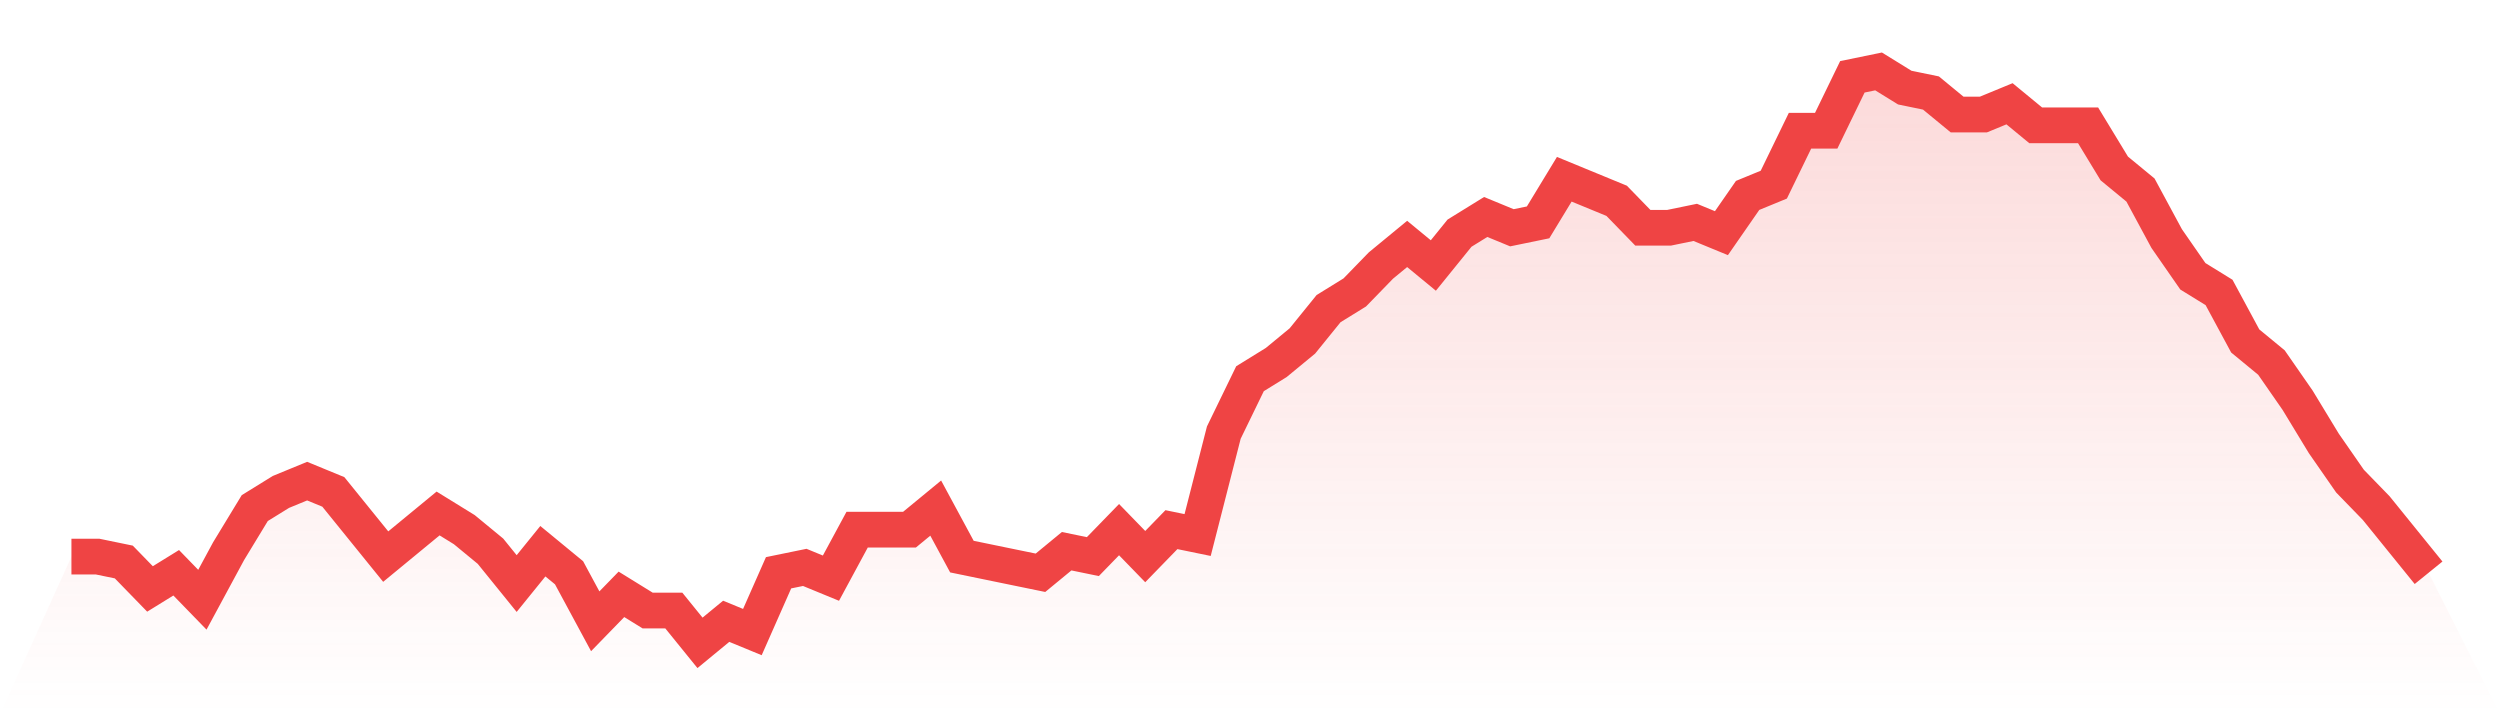 <svg viewBox="0 0 140 40" xmlns="http://www.w3.org/2000/svg">
<defs>
<linearGradient id="gradient" x1="0" x2="0" y1="0" y2="1">
<stop offset="0%" stop-color="#ef4444" stop-opacity="0.2"/>
<stop offset="100%" stop-color="#ef4444" stop-opacity="0"/>
</linearGradient>
</defs>
<path d="M4,31.17 L4,31.17 L5.467,31.17 L6.933,31.472 L8.4,32.981 L9.867,32.075 L11.333,33.585 L12.8,30.868 L14.267,28.453 L15.733,27.547 L17.2,26.943 L18.667,27.547 L20.133,29.358 L21.6,31.17 L23.067,29.962 L24.533,28.755 L26,29.66 L27.467,30.868 L28.933,32.679 L30.4,30.868 L31.867,32.075 L33.333,34.792 L34.8,33.283 L36.267,34.189 L37.733,34.189 L39.2,36 L40.667,34.792 L42.133,35.396 L43.6,32.075 L45.067,31.774 L46.533,32.377 L48,29.66 L49.467,29.66 L50.933,29.66 L52.4,28.453 L53.867,31.17 L55.333,31.472 L56.8,31.774 L58.267,32.075 L59.733,30.868 L61.2,31.17 L62.667,29.66 L64.133,31.17 L65.6,29.66 L67.067,29.962 L68.533,24.226 L70,21.208 L71.467,20.302 L72.933,19.094 L74.4,17.283 L75.867,16.377 L77.333,14.868 L78.8,13.66 L80.267,14.868 L81.733,13.057 L83.2,12.151 L84.667,12.755 L86.133,12.453 L87.6,10.038 L89.067,10.642 L90.533,11.245 L92,12.755 L93.467,12.755 L94.933,12.453 L96.4,13.057 L97.867,10.943 L99.333,10.34 L100.8,7.321 L102.267,7.321 L103.733,4.302 L105.2,4 L106.667,4.906 L108.133,5.208 L109.6,6.415 L111.067,6.415 L112.533,5.811 L114,7.019 L115.467,7.019 L116.933,7.019 L118.4,9.434 L119.867,10.642 L121.333,13.358 L122.8,15.472 L124.267,16.377 L125.733,19.094 L127.2,20.302 L128.667,22.415 L130.133,24.83 L131.6,26.943 L133.067,28.453 L134.533,30.264 L136,32.075 L140,40 L0,40 z" fill="url(#gradient)"/>
<path d="M4,31.17 L4,31.17 L5.467,31.17 L6.933,31.472 L8.4,32.981 L9.867,32.075 L11.333,33.585 L12.8,30.868 L14.267,28.453 L15.733,27.547 L17.2,26.943 L18.667,27.547 L20.133,29.358 L21.6,31.17 L23.067,29.962 L24.533,28.755 L26,29.66 L27.467,30.868 L28.933,32.679 L30.4,30.868 L31.867,32.075 L33.333,34.792 L34.8,33.283 L36.267,34.189 L37.733,34.189 L39.2,36 L40.667,34.792 L42.133,35.396 L43.6,32.075 L45.067,31.774 L46.533,32.377 L48,29.66 L49.467,29.66 L50.933,29.66 L52.4,28.453 L53.867,31.17 L55.333,31.472 L56.8,31.774 L58.267,32.075 L59.733,30.868 L61.2,31.17 L62.667,29.66 L64.133,31.17 L65.6,29.66 L67.067,29.962 L68.533,24.226 L70,21.208 L71.467,20.302 L72.933,19.094 L74.4,17.283 L75.867,16.377 L77.333,14.868 L78.8,13.66 L80.267,14.868 L81.733,13.057 L83.2,12.151 L84.667,12.755 L86.133,12.453 L87.6,10.038 L89.067,10.642 L90.533,11.245 L92,12.755 L93.467,12.755 L94.933,12.453 L96.4,13.057 L97.867,10.943 L99.333,10.34 L100.8,7.321 L102.267,7.321 L103.733,4.302 L105.2,4 L106.667,4.906 L108.133,5.208 L109.6,6.415 L111.067,6.415 L112.533,5.811 L114,7.019 L115.467,7.019 L116.933,7.019 L118.4,9.434 L119.867,10.642 L121.333,13.358 L122.8,15.472 L124.267,16.377 L125.733,19.094 L127.2,20.302 L128.667,22.415 L130.133,24.83 L131.6,26.943 L133.067,28.453 L134.533,30.264 L136,32.075" fill="none" stroke="#ef4444" stroke-width="2"/>
</svg>